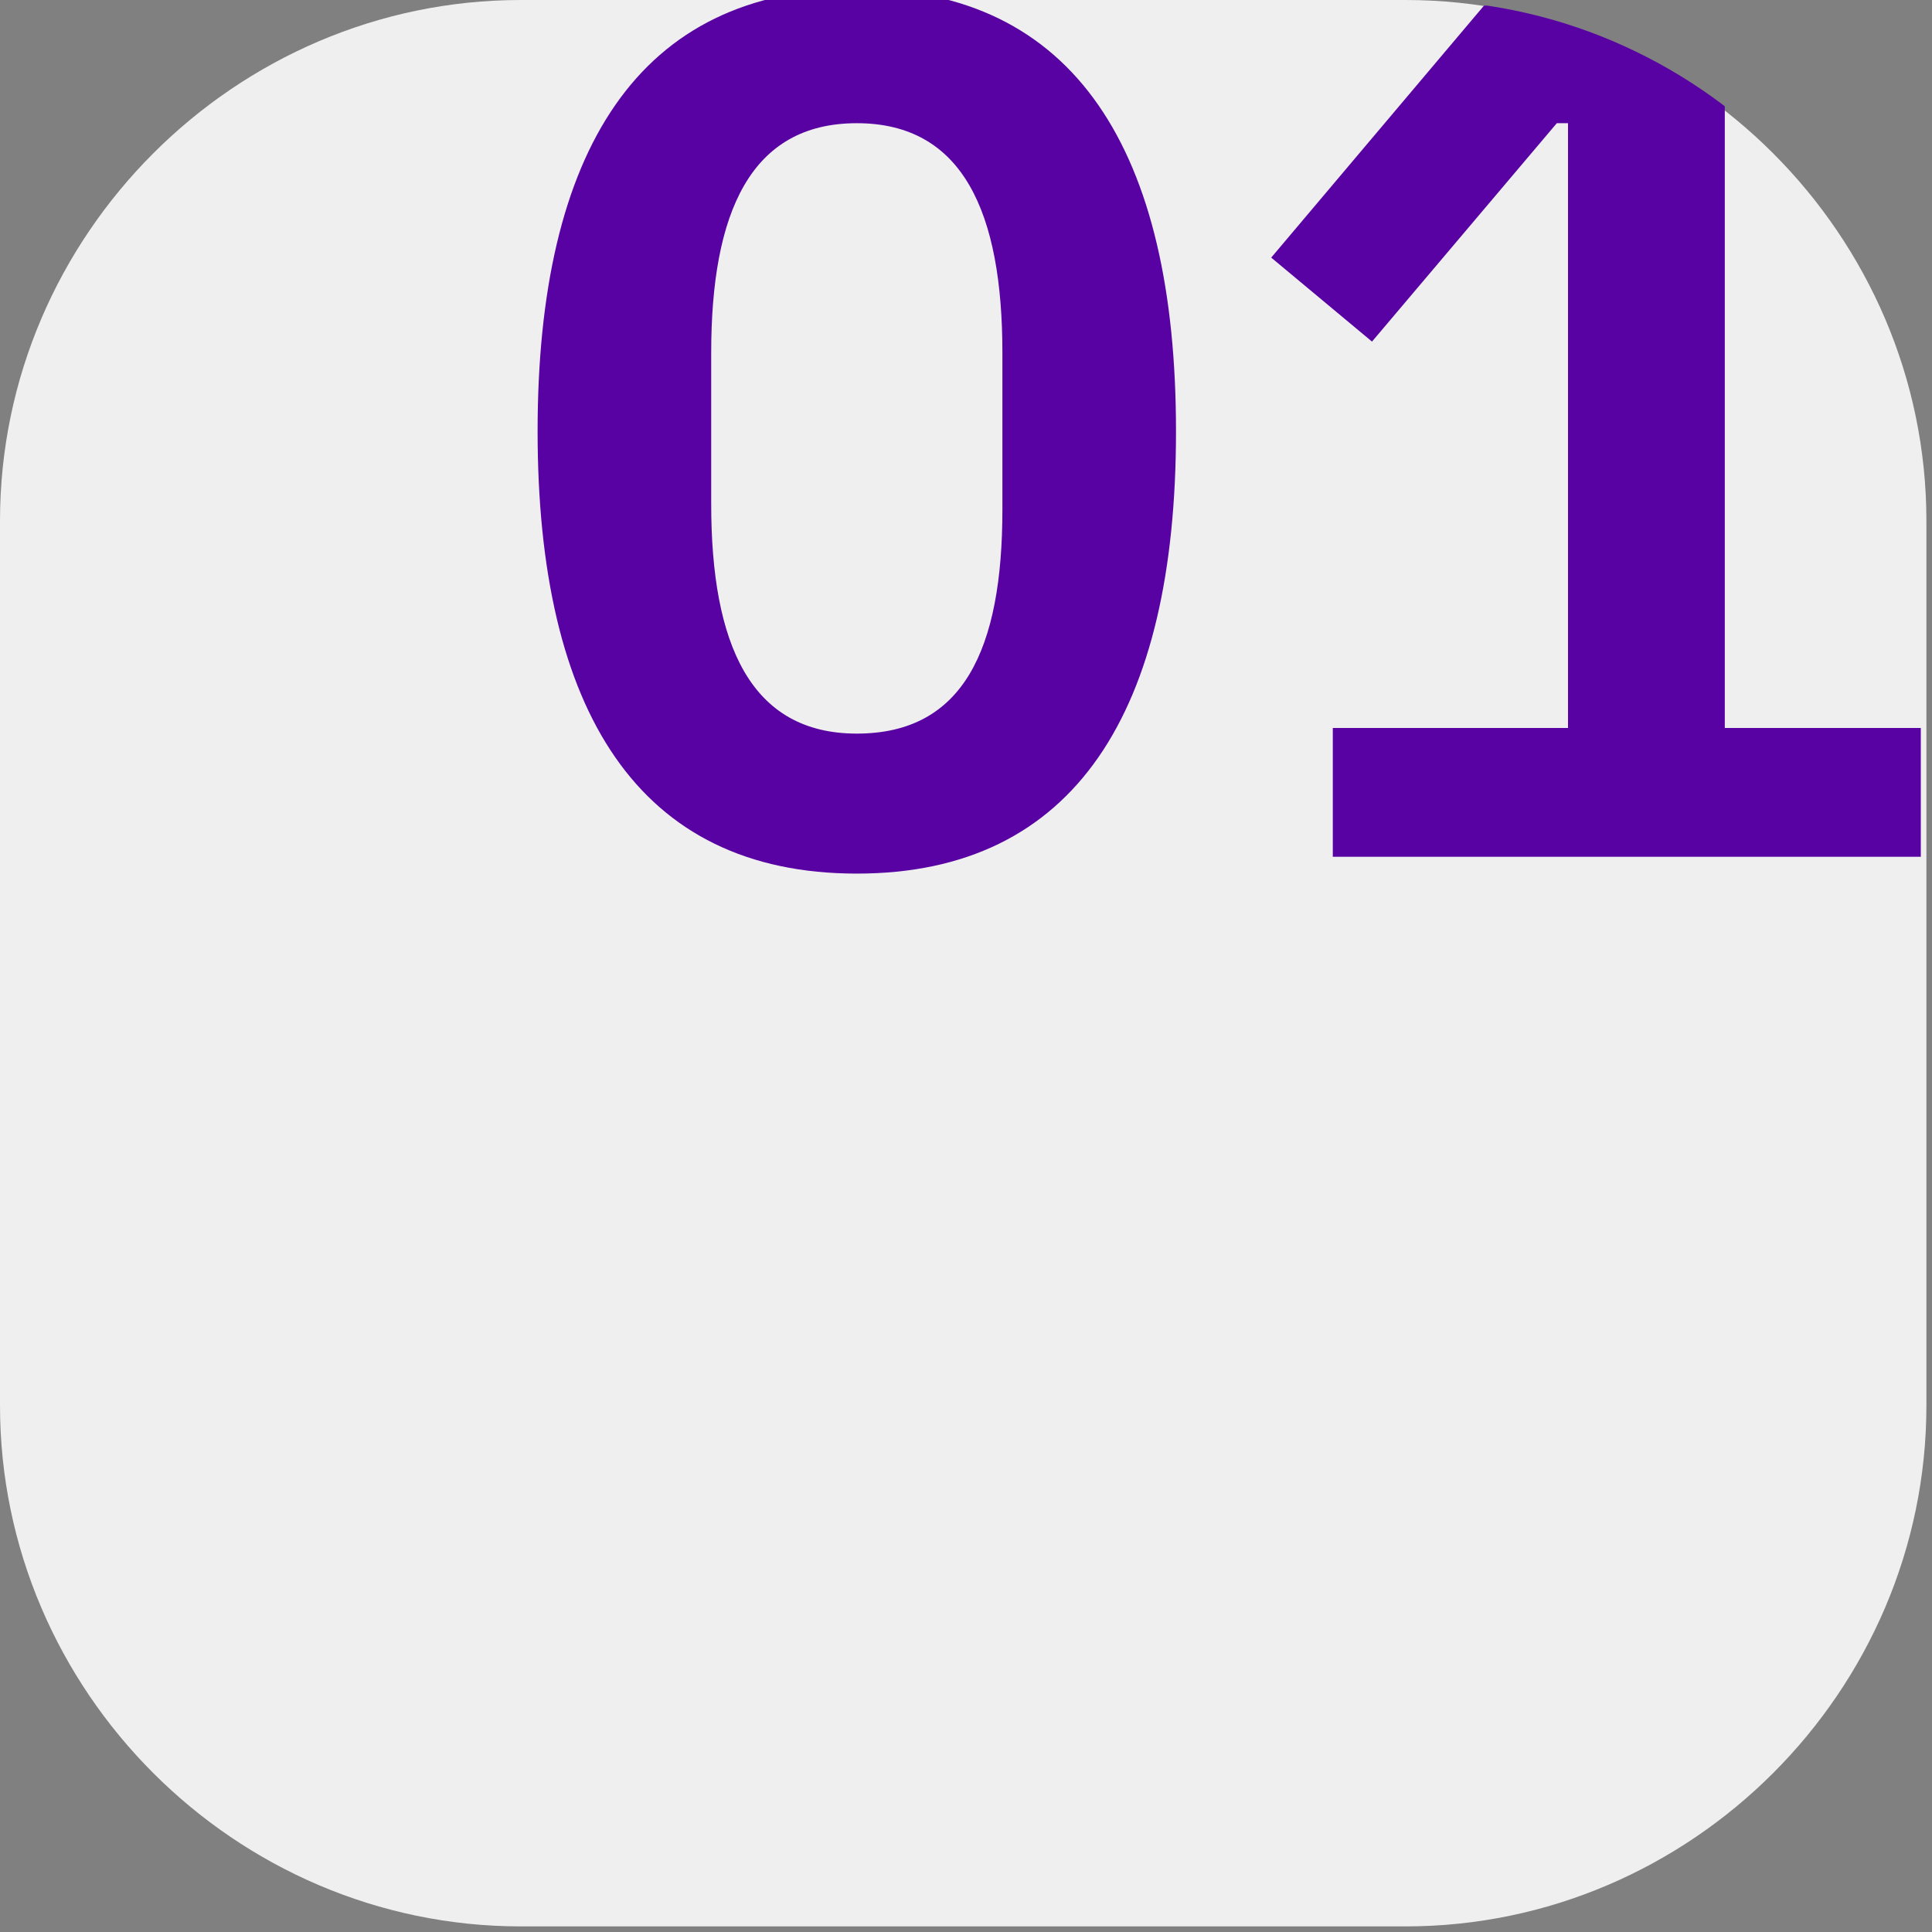 <?xml version="1.0" encoding="utf-8"?>
<!-- Generator: Adobe Illustrator 27.0.1, SVG Export Plug-In . SVG Version: 6.00 Build 0)  -->
<svg version="1.1" id="Layer_2_00000101062037086671372520000004274052756352491649_"
	 xmlns="http://www.w3.org/2000/svg" xmlns:xlink="http://www.w3.org/1999/xlink" x="0px" y="0px" viewBox="0 0 34.5 34.5"
	 style="enable-background:new 0 0 34.5 34.5;" xml:space="preserve">
<rect x="0" y="0" width="34.5" height="34.5" fill="#808080" stroke="none"/>
<style type="text/css">
	.st0{fill:#EFEFEF;}
	.st1{clip-path:url(#SVGID_00000127762637647473320080000007006464047682789771_);}
	.st2{enable-background:new    ;}
	.st3{fill:#5802A3;}
</style>
<g id="Layer_1-2">
	<g>
		<path class="st0" d="M9.3,0h15.8c5.1,0,9.3,4.2,9.3,9.3v15.8c0,5.1-4.2,9.3-9.3,9.3H9.3c-5.1,0-9.3-4.2-9.3-9.3V9.3
			C0,4.2,4.2,0,9.3,0z"/>
		<g>
			<defs>
				<path id="SVGID_1_" d="M10.3,0h14.9c5.1,0,9.3,4.2,9.3,9.3v15.8c0,5.1-4.2,9.3-9.3,9.3H10.3c-5.1,0-9.3-4.2-9.3-9.3V9.3
					C0.9,4.2,5.1,0,10.3,0z"/>
			</defs>
			<clipPath id="SVGID_00000152227080779895680540000000731629337441790638_">
				<use xlink:href="#SVGID_1_"  style="overflow:visible;"/>
			</clipPath>
			<g style="clip-path:url(#SVGID_00000152227080779895680540000000731629337441790638_);">
				<g class="st2">
					<path class="st3" d="M9.6,7.7c0-5,1.8-7.9,5.7-7.9S21,2.7,21,7.7s-1.8,7.9-5.7,7.9S9.6,12.7,9.6,7.7z M17.9,9.1V6.3
						c0-2.5-0.7-4.1-2.6-4.1s-2.6,1.6-2.6,4.1v2.7c0,2.5,0.7,4.1,2.6,4.1S17.9,11.6,17.9,9.1z"/>
					<path class="st3" d="M23.8,15.3V13H28V2.2h-0.2l-3.3,3.9l-1.8-1.5l3.8-4.5h4.3V13h3.5v2.3H23.8z"/>
				</g>
			</g>
		</g>
	</g>
</g>
</svg>

